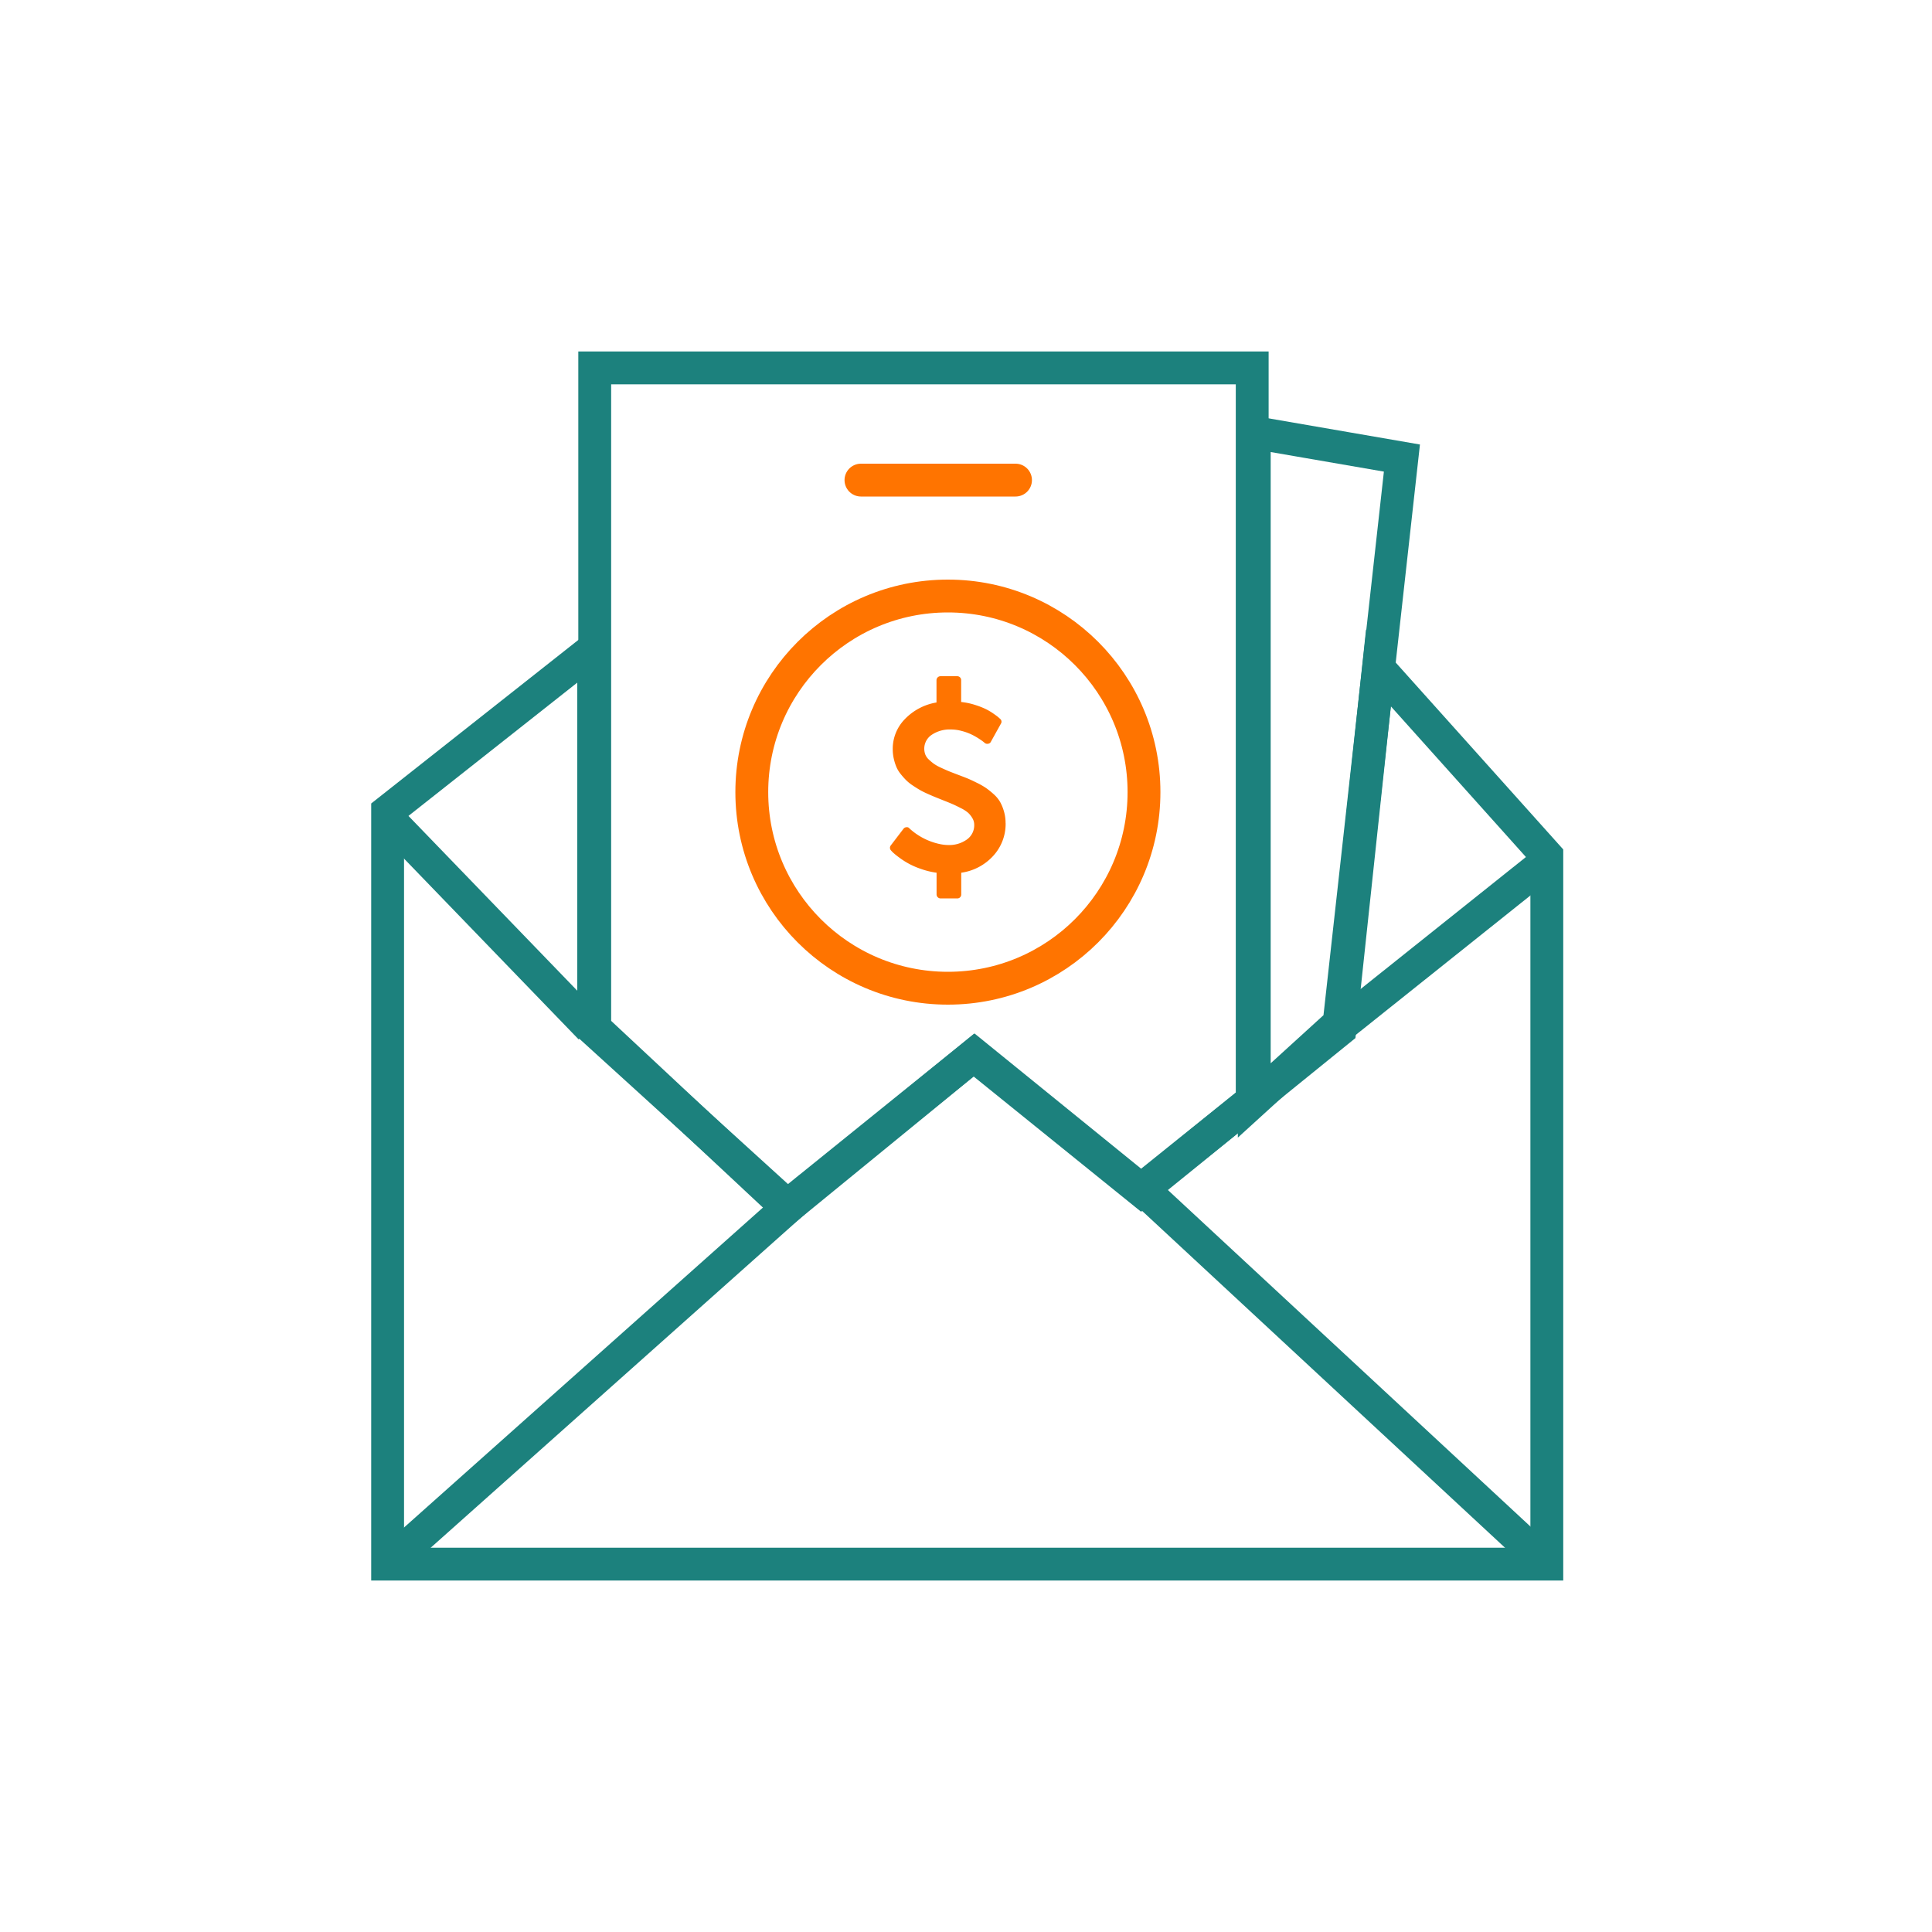 <svg xmlns="http://www.w3.org/2000/svg" width="100" height="100" viewBox="0 0 100 100">
  <g id="Group_53297" data-name="Group 53297" transform="translate(-319 -757)">
    <rect id="Rectangle_15483" data-name="Rectangle 15483" width="100" height="100" transform="translate(319 757)" fill="none"/>
    <g id="Group_53298" data-name="Group 53298" transform="translate(26.063 -7)">
      <g id="Group_53298-2" data-name="Group 53298" transform="translate(-29 -4.041)">
        <path id="Path_73738" data-name="Path 73738" d="M-9113,13065.041V13104h60v-36.667l-8.714-9.721-2,18.721-10.287,8.334-8.667-7-9.583,7.833-10.083-9.167v-19.713Z" transform="translate(9455 -12255)" fill="none" stroke="#1c817d" stroke-width="1.7"/>
        <path id="Path_73739" data-name="Path 73739" d="M-9184.125,13065.316l10.624,11" transform="translate(9526 -12255.066)" fill="none" stroke="#1c817d" stroke-width="1.7"/>
        <path id="Path_73740" data-name="Path 73740" d="M-9125,13067.291l-11.156,8.907" transform="translate(9527 -12254.666)" fill="none" stroke="#1c817d" stroke-width="1.7"/>
        <path id="Path_73741" data-name="Path 73741" d="M-9125,13104l-20.875-19.375" transform="translate(9527 -12255)" fill="none" stroke="#1c817d" stroke-width="1.7"/>
        <path id="Path_73742" data-name="Path 73742" d="M-9184,13104l21.875-19.5" transform="translate(9526 -12255)" fill="none" stroke="#1c817d" stroke-width="1.7"/>
        <path id="Path_73743" data-name="Path 73743" d="M-9174.749,13007.083h34.031V13045l-5.751,4.625-8.625-7-9.75,7.875-9.905-9.25Z" transform="translate(9527.469 -12220)" fill="none" stroke="#1c817d" stroke-width="1.7"/>
        <path id="Path_73744" data-name="Path 73744" d="M-9141.143,13011.429l7.643,1.321-3.25,29.25-4.393,4Z" transform="translate(9528 -12221)" fill="none" stroke="#1c817d" stroke-width="1.7"/>
      </g>
      <line id="Line_492" data-name="Line 492" x2="8" transform="translate(337.5 788.85)" fill="none" stroke="#ff7400" stroke-linecap="round" stroke-width="1.7"/>
      <g id="Group_53299" data-name="Group 53299">
        <g id="Ellipse_687" data-name="Ellipse 687" transform="translate(331 794)" fill="none" stroke="#ff7400" stroke-width="1.7">
          <circle cx="11" cy="11" r="11" stroke="none"/>
          <circle cx="11" cy="11" r="10.15" fill="none"/>
        </g>
        <path id="Icon_metro-dollar2" data-name="Icon metro-dollar2" d="M15.945,9.808a2.441,2.441,0,0,1-.639,1.691,2.756,2.756,0,0,1-1.659.876V13.5a.2.2,0,0,1-.205.205h-.866a.208.208,0,0,1-.205-.205V12.375a4.045,4.045,0,0,1-.818-.2,3.941,3.941,0,0,1-1.126-.594,3.658,3.658,0,0,1-.3-.241q-.08-.077-.112-.116A.2.2,0,0,1,10,10.963l.661-.866a.2.2,0,0,1,.148-.077.159.159,0,0,1,.154.058l.013.013a3.351,3.351,0,0,0,1.559.8,2.241,2.241,0,0,0,.475.051,1.556,1.556,0,0,0,.914-.276.9.9,0,0,0,.395-.783.651.651,0,0,0-.1-.34,1.2,1.2,0,0,0-.215-.27,1.761,1.761,0,0,0-.375-.241q-.257-.132-.424-.205T12.7,8.621L12.3,8.46q-.144-.058-.395-.17t-.4-.2q-.151-.087-.363-.228a2.26,2.26,0,0,1-.343-.273,4,4,0,0,1-.279-.314,1.57,1.57,0,0,1-.228-.372,2.574,2.574,0,0,1-.135-.427,2.227,2.227,0,0,1-.055-.5,2.194,2.194,0,0,1,.629-1.553,2.936,2.936,0,0,1,1.636-.86V2.409a.208.208,0,0,1,.205-.205h.866a.2.2,0,0,1,.205.205V3.538a3.57,3.57,0,0,1,.709.148,4.112,4.112,0,0,1,.558.215,3.092,3.092,0,0,1,.408.241q.193.135.25.186t.1.09a.186.186,0,0,1,.032.244l-.52.937a.175.175,0,0,1-.148.1.2.2,0,0,1-.173-.045q-.019-.019-.093-.077t-.25-.17a3.312,3.312,0,0,0-.375-.205,2.866,2.866,0,0,0-.478-.167,2.141,2.141,0,0,0-.549-.074,1.668,1.668,0,0,0-.995.276.863.863,0,0,0-.331,1.02.722.722,0,0,0,.189.266,2.828,2.828,0,0,0,.253.212,2.26,2.26,0,0,0,.359.2q.241.112.388.173t.449.176q.34.128.52.2t.488.225a3.877,3.877,0,0,1,.485.273,4.1,4.1,0,0,1,.4.321,1.662,1.662,0,0,1,.34.408,2.326,2.326,0,0,1,.2.491,2.117,2.117,0,0,1,.083.6Z" transform="translate(329.043 796.797)" fill="#ff7400"/>
      </g>
    </g>
  </g>
</svg>
